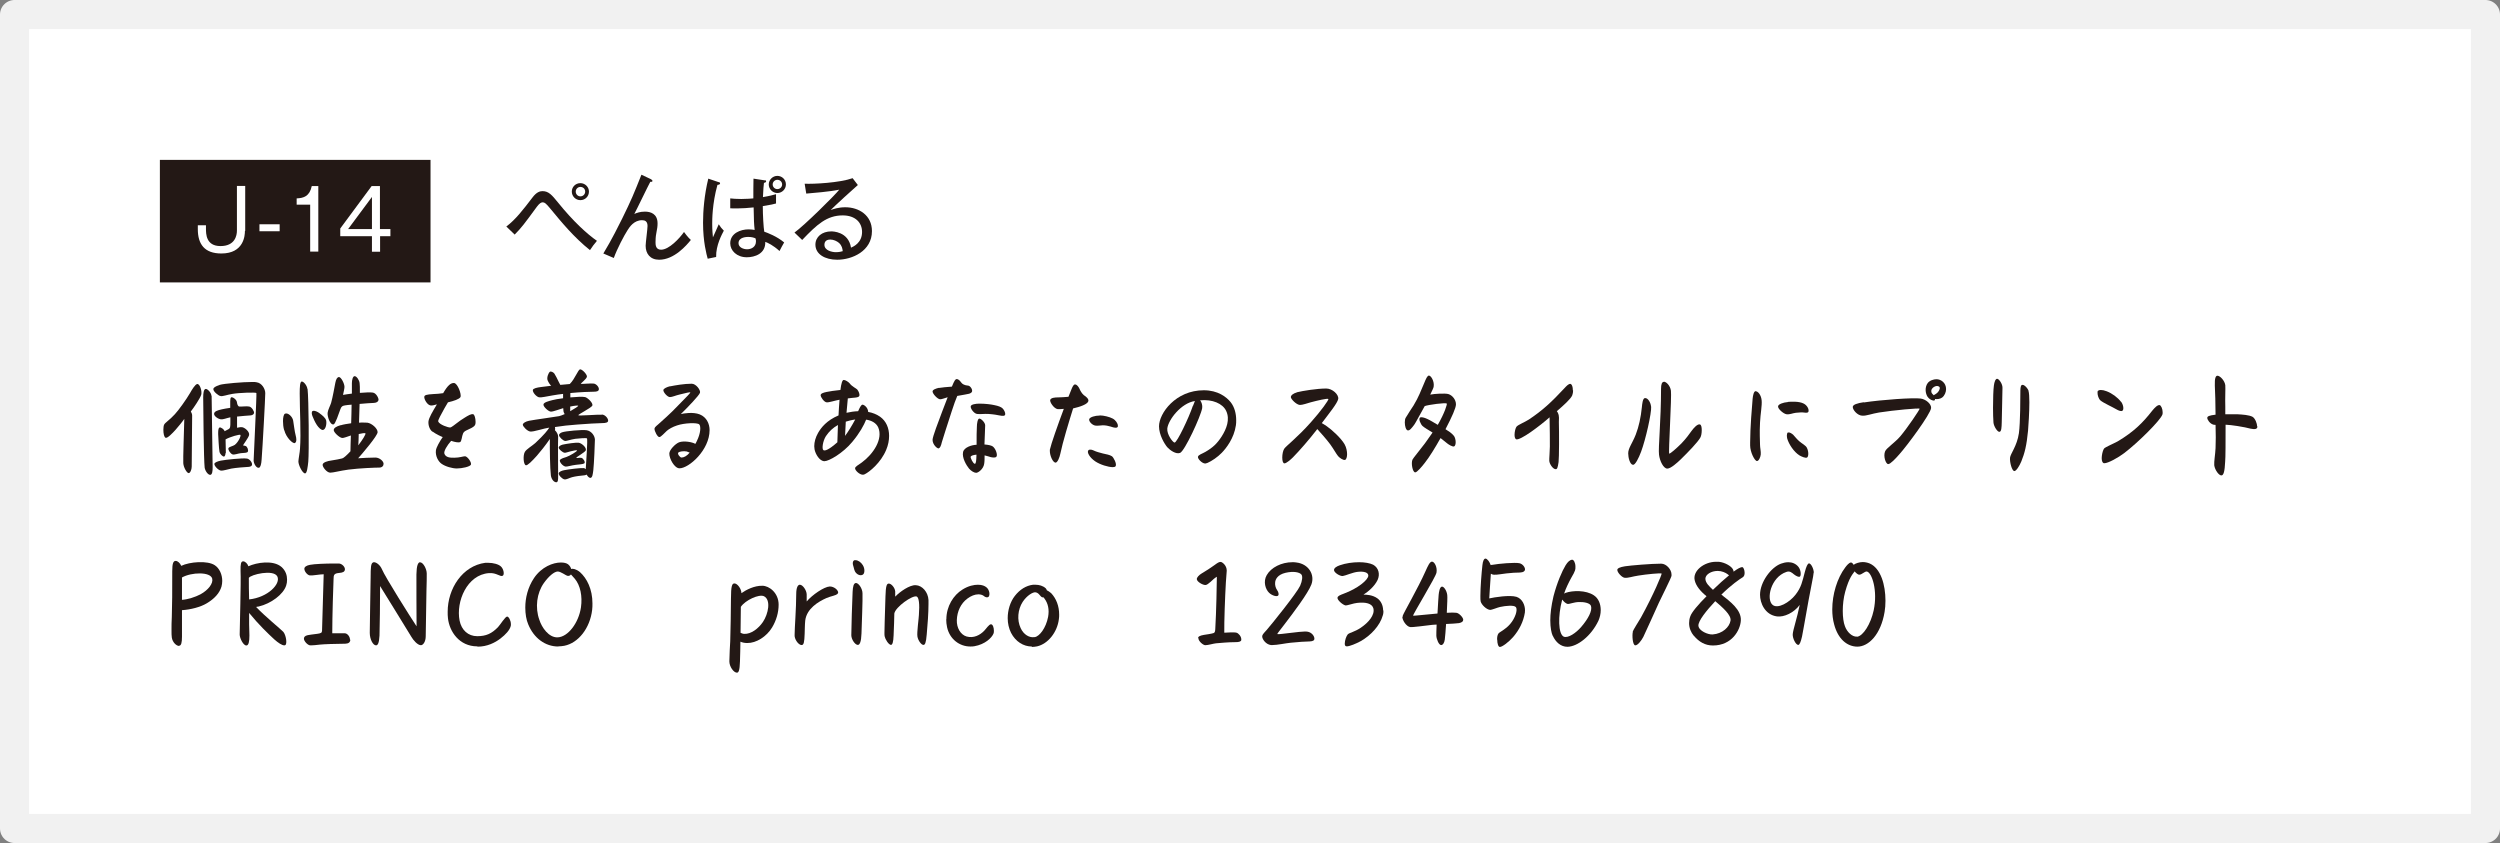 <?xml version="1.0" encoding="UTF-8"?><svg id="_レイヤー_2" xmlns="http://www.w3.org/2000/svg" viewBox="0 0 172 58"><rect x="0" y="0" width="172" height="58" fill="#808080" stroke="none"/><defs><style>.cls-1,.cls-2{fill:#fff;}.cls-3{fill:#231815;}.cls-2{stroke:#f1f1f1;stroke-linecap:round;stroke-linejoin:round;stroke-width:2px;}</style></defs><g id="_レイヤー_1-2"><rect class="cls-2" x="1" y="1" width="170" height="56"/><path class="cls-3" d="M12.32,44.44c-.18,0-.45-.24-.5-.58-.02-.1-.02-.29-.02-.56,0-.23,0-.52.02-.85.02-.77.04-1.8.03-3.14,0-.55.07-.72.24-.72.13,0,.3.15.38.34.58-.28,1.81-.38,2.31-.04.32.21.51.64.51,1.08,0,.13-.02.26-.05.38-.13.45-.48.84-1.02,1.16-.43.26-1.1.43-1.7.47,0,.52,0,1.73,0,1.82,0,.42-.05.63-.21.63M12.52,41.27c.41-.03.91-.19,1.27-.38.55-.3.89-.76.81-1.08-.12-.48-1.42-.45-2.08-.08,0,.38,0,1.01,0,1.54"/><path class="cls-3" d="M16.95,44.41c-.22,0-.46-.52-.46-.75,0-.55.1-3.57.06-4.38-.01-.49.03-.66.18-.66.14,0,.3.16.36.34.56-.26,1.71-.45,2.28.05.29.26.38.58.38.87,0,.15-.02.29-.06.4-.19.61-1.04,1.25-1.9,1.45-.06,0-.12.02-.17.03.65.68,1.68,1.51,1.87,1.71.19.22.28.83.14.91-.02.02-.05.02-.08.02-.15,0-.41-.17-.69-.42-.44-.41-1.05-.99-1.72-1.81v.78c0,.16.02.66.02.77,0,.41-.05.69-.21.69M17.14,41.24c1.3-.14,2.19-1.08,1.94-1.58-.26-.51-1.84-.13-1.96.1,0,.42,0,.96.02,1.48"/><path class="cls-3" d="M24.1,44.01s0,.09-.02.11c-.06.17-.29.17-.46.17-.46,0-1.37.03-1.62.06-.26.03-.45.05-.57.05-.02,0-.06,0-.1,0-.17-.02-.42-.29-.42-.46,0-.1.06-.2.26-.24.31-.06.65-.08.81-.12.18-.04.18-.11.18-.31.02-.88.1-3.38.11-3.76-.26,0-.76.1-.95.08-.17-.02-.38-.27-.38-.46,0-.13.16-.23.39-.27.29-.06,1.1-.09,1.62-.09.16,0,.29,0,.38,0,.21.02.42.24.4.42-.02.15-.14.21-.4.23-.34.03-.38.13-.38.41-.02.4-.09,2.56-.09,3.74.29,0,.57,0,.86,0,.18,0,.36.23.36.44"/><path class="cls-3" d="M28.91,38.69c.21,0,.45.46.45.77,0,.06,0,.85-.02,1.19l-.05,3.12c0,.38-.18.62-.33.62-.23,0-.53-.35-.66-.58-.65-1.08-1.73-2.8-2.15-3.49,0,.83-.02,3.04-.04,3.41-.03.53-.12.67-.24.67-.21,0-.43-.42-.43-.86,0-.56.04-2.32.06-3.82,0-.68.02-.96.16-1.02.04-.02.05-.02.07-.02.18,0,.44.22.55.49.22.53,1.96,3.29,2.38,3.92,0-.75-.02-3.28-.01-3.57.01-.61.11-.84.26-.84"/><path class="cls-3" d="M32.84,44.47c-1.25,0-1.92-1.03-2.02-1.93-.02-.15-.02-.3-.02-.45,0-1.59,1.01-3.16,2.59-3.37.06,0,.13,0,.19,0,.36,0,.73.1.89.26.18.17.25.55.12.63-.18.1-.42-.22-.95-.18-1.51.11-2.28,1.96-2.02,3.27.13.65.59,1.07,1.21,1.07s1-.18,1.43-.62c.17-.18.5-.73.63-.73.11,0,.26.27.26.53,0,.06,0,.1-.02.15-.07.25-.33.55-.71.84-.37.28-.9.55-1.56.55"/><path class="cls-3" d="M38.41,44.48c-.89,0-1.68-.57-2.07-1.53-.13-.3-.2-.71-.2-1.15,0-.65.17-1.39.6-2.03.52-.77,1.31-1.07,1.85-1.07.21,0,.38.04.49.12.11.09.19.21.22.33.1-.05.34,0,.6.21.48.43.86,1.18.86,2.15,0,.14,0,.3-.02.45-.15,1.26-.95,2.28-1.92,2.47-.13.02-.27.04-.41.04M38.37,43.85c.71-.03,1.44-.99,1.6-2.06.11-.77-.04-1.52-.43-1.98-.1-.12-.19-.21-.26-.29-.04.07-.12.11-.22.1-.14-.02-.49-.32-.71-.3-.22.02-.58.3-.93.79-.49.69-.62,1.69-.31,2.54.16.51.64,1.22,1.25,1.2"/><path class="cls-3" d="M50.94,44.15c0,.45-.02.91-.03,1.36-.02.62-.09.77-.21.77-.22,0-.52-.41-.52-.78,0-.34.05-1.24.06-1.38.03-.75.04-2.07.05-2.92,0-.91.08-1.06.24-1.06.21,0,.48.38.48.67.34-.24.89-.52,1.44-.51.47,0,1.12.49,1.12,1.3,0,.54-.16,1.09-.45,1.57-.38.63-1.09,1.08-1.71,1.07-.17,0-.33-.03-.46-.09M52.49,42.79c.37-.55.57-1.52.07-1.77-.34-.16-1.28.27-1.59.73,0,.6-.02,1.19-.02,1.79.02,0,.06.02.08.03.06.02.1.04.16.04.49.03,1-.38,1.3-.82"/><path class="cls-3" d="M57.66,40.77c0,.07-.05.14-.33.22-.15.04-.31.09-.48.16-.54.24-1.35.72-1.45,1.54-.03.28-.03.71-.04.92-.02.58-.06.77-.21.77-.18,0-.44-.3-.48-.61,0-.06,0-.09,0-.12,0-.44.11-1.81.11-2.77,0-.48.12-.65.25-.65.2,0,.46.38.47.66,0,.07,0,.38,0,.49.38-.45,1.19-1.01,1.59-1.03.28,0,.58.23.58.44"/><path class="cls-3" d="M59.02,44.37c-.19,0-.45-.38-.45-.67,0-.4.06-2.45.09-2.99.02-.33.06-.59.23-.6.19,0,.45.4.45.71.02.44-.05,2.08-.07,2.77-.02.57-.12.78-.25.78M58.89,39.41c-.13-.14-.14-.36-.19-.49-.06-.16-.03-.34.09-.38.03,0,.05,0,.07,0,.17,0,.38.14.5.34.08.13.11.26.11.38s-.03.22-.1.27c-.14.09-.34.04-.48-.12"/><path class="cls-3" d="M61.31,44.37c-.18,0-.41-.41-.44-.57-.02-.07-.02-.12-.02-.25,0-.29.02-.91.07-2.51.02-.75.09-.89.23-.89.17,0,.41.27.44.53,0,.11,0,.26,0,.37.32-.34.99-.81,1.41-.79.46.02.85.48.88,1.02,0,.08,0,.18,0,.29,0,.57-.06,1.45-.12,2.07-.05.61-.12.73-.23.73-.14,0-.36-.29-.41-.57-.05-.26.1-1.32.1-1.48.06-.78,0-1.21-.15-1.28-.29-.11-1.47.73-1.54,1.17,0,.12-.03,1.21-.05,1.51-.02.48-.08.65-.19.65"/><path class="cls-3" d="M65.11,42.61c0-.9.49-1.67,1.11-2.05.41-.26.8-.33,1.06-.33.29,0,.47.08.59.18.22.18.26.56.13.66-.09.06-.22.02-.33-.08-.1-.07-.23-.1-.36-.1-.24,0-.51.11-.75.29-.45.33-.71.88-.73,1.48-.02.54.26,1.01.67,1.13.49.14.93-.1,1.21-.39.14-.14.33-.45.47-.45.13,0,.2.24.2.44,0,.08,0,.15-.03.21-.12.28-.57.73-1.31.86-.1.02-.18.02-.28.02-.75,0-1.42-.51-1.6-1.32-.04-.18-.06-.37-.06-.55"/><path class="cls-3" d="M70.99,44.48c-.58,0-1.12-.34-1.43-.94-.15-.3-.23-.65-.23-1.01,0-.55.17-1.12.49-1.53.35-.45.78-.71,1.25-.77.05,0,.11,0,.17,0,.25,0,.51.07.7.24.04.03.06.08.08.14.09.04.19.11.3.2.35.37.55.89.55,1.47,0,.1,0,.21-.02.32-.11.9-.75,1.7-1.5,1.87-.12.02-.24.04-.36.04M71.19,43.84c.33-.07.77-.62.92-1.4.09-.5,0-.93-.26-1.27-.02-.02-.03-.05-.05-.07-.02,0-.04,0-.06,0-.18-.02-.22-.3-.49-.35-.18-.03-.6.22-.89.66-.34.53-.4,1.25-.14,1.8.2.45.61.69.96.62"/><path class="cls-3" d="M82.43,43.9c0-.1.11-.17.4-.22.11-.01.58-.09.65-.12.12-.03.12-.16.13-.27.07-1.13.11-3.25.11-3.61-.14.08-.3.22-.43.35-.14.12-.26.22-.36.22-.19,0-.59-.23-.59-.41,0-.11.15-.28.34-.39.29-.17.63-.39.89-.58.19-.14.29-.21.41-.21.1,0,.42.23.42.6,0,.09-.04.61-.06.81-.06,1.04-.12,2.69-.11,3.46.1,0,.67-.05.84,0,.13.03.33.25.33.45,0,.02,0,.04,0,.06-.03.11-.18.14-.4.14-.49,0-1.1.06-1.34.08-.19.02-.54.13-.74.13-.14,0-.47-.27-.47-.48"/><path class="cls-3" d="M86.84,43.78c0-.1.07-.18.3-.43.31-.35,2.09-2.56,2.31-3.05.15-.34.18-.65.09-.77-.13-.16-.54-.25-1.1-.12-.55.13-.7.46-.71.67-.02.16.03.37.13.51.1.14.14.3.08.38-.09.11-.44,0-.63-.19-.24-.23-.42-.76-.16-1.21.3-.53,1.02-.89,1.77-.89.1,0,.18,0,.28.02.83.1,1.28.84,1.02,1.52-.24.62-1.24,1.94-1.86,2.75-.33.43-.5.64-.48.65.04.04.54-.04.76-.06.39-.05,1.12-.14,1.32-.1.29.05.47.3.47.48,0,.12-.1.18-.32.19-.25,0-.83.04-1.31.09-.32.03-.93.16-1.26.16-.03,0-.06,0-.1,0-.37-.05-.6-.42-.6-.58"/><path class="cls-3" d="M95.18,41.99c0,.11,0,.22-.04.34-.2.73-.85,1.4-1.52,1.78-.31.17-.77.36-.96.36-.1,0-.14-.06-.14-.19,0-.22.11-.53.21-.64.13-.12.46-.16.89-.45.52-.35.98-.87.87-1.33-.09-.34-.52-.45-1.12-.38-.24.02-.68.19-.81.17-.18-.04-.57-.37-.54-.53.02-.12.18-.18.44-.28.93-.34,1.68-.94,1.68-1.24,0-.22-.31-.3-.71-.26-.35.03-.87.27-1.05.29-.18.02-.6-.23-.6-.41,0-.14.17-.25.4-.33.4-.14.88-.21,1.33-.21.38,0,.73.06.96.17.38.21.49.65.31,1.05-.21.44-.65.81-.97,1.01.22,0,.63.02.96.26.23.17.39.47.39.84"/><path class="cls-3" d="M96.51,42.43s0-.05,0-.07c.05-.18,1.05-1.9,1.56-3.05.17-.38.3-.67.45-.67.17,0,.38.38.31.76-.05.3-1.64,2.89-1.61,2.96,0,.02.87-.08,1.68-.15.03-.6.07-1.16.08-1.29.02-.18.07-.54.22-.56.13-.02.33.26.37.57.02.13,0,.64-.03,1.23.29-.02.53-.02.66,0,.18.02.47.32.47.48,0,.12-.1.19-.29.23-.12.02-.58.05-.89.06-.03.45-.06.86-.09,1.08-.03.22-.13.37-.25.37-.16,0-.32-.41-.33-.64,0-.09,0-.39.02-.77-.12,0-.23.02-.31.02-.45.05-1.36.18-1.52.15-.26-.05-.53-.46-.53-.71"/><path class="cls-3" d="M103,43.99c0-.15.02-.3.09-.4.07-.11.47-.26.81-.66.34-.39.54-.98.39-1.16-.11-.15-.69-.1-1.09-.01-.16.03-.57.21-.69.2-.25-.03-.58-.35-.64-.58-.02-.06-.02-.2-.02-.38,0-.57.08-1.6.14-2.12.03-.29.11-.45.21-.45.12,0,.29.23.36.45.04-.02.08-.02.11-.02.43-.08,1.56-.18,1.87-.11.22.05.38.27.38.42,0,.11-.1.21-.35.22-.26,0-.58.02-.93.06-.23.02-.65.11-.87.09-.06,0-.13-.03-.2-.07-.03.57-.11,1.52-.11,1.7.35-.08,1.4-.25,1.87-.11.4.13.59.56.59.93,0,.06,0,.11-.01.16-.1.61-.37,1.17-.81,1.68-.29.33-.74.68-.91.68-.11,0-.18-.24-.18-.49"/><path class="cls-3" d="M106.82,43.73c-.08-.18-.16-.54-.16-1.05,0-.43.06-.98.22-1.66.25-.95.59-1.73.84-2.14.13-.21.29-.37.45-.37.1,0,.22.2.22.48,0,.11,0,.18-.03.26-.04.12-.13.29-.25.49-.17.31-.38.73-.5,1.1.04-.02.07-.04.1-.05.48-.17,1.4-.2,1.95.17.33.22.47.61.47,1.02,0,.25-.06.5-.16.73-.5,1.05-1.44,1.78-2.13,1.79-.46,0-.81-.32-1.01-.76M108.79,43.13c.49-.57.77-1.12.67-1.44-.07-.21-.49-.28-.81-.27-.36,0-.66.15-.8.13-.11-.02-.27-.16-.37-.3-.31,1.16-.27,2.36.1,2.55.3.13.86-.26,1.21-.67"/><path class="cls-3" d="M112.33,43.46c.02-.1.43-.74.57-.98.88-1.6,1.45-2.98,1.42-3.02-.03-.05-1.06.05-1.6.14-.41.06-.71.18-.95.15-.18-.02-.5-.36-.5-.54,0-.11.17-.19.53-.25.39-.06,1.82-.18,2.49-.18.36,0,.71.41.71.74,0,.03,0,.06,0,.1-.04.18-.66,1.4-.87,1.85-.25.54-.89,1.99-1.07,2.35-.13.25-.38.58-.55.58-.19,0-.23-.7-.17-.93"/><path class="cls-3" d="M116.53,43.74c-.19-.23-.32-.53-.32-.87,0-.14.02-.3.08-.46.09-.28.55-.82,1.12-1.39-.44-.35-.73-.73-.81-1.08-.17-.65.63-1.29,1.47-1.29.06,0,.12,0,.18,0,.46.05.87.32.97.51.03.05.05.11.05.17.27-.2.49-.32.6-.31.08,0,.16.2.16.39,0,.12-.03.24-.12.3-.22.13-.81.54-1.48,1.2.6.47,1.39,1.05,1.34,1.79-.04.65-.61,1.71-1.92,1.71-.54,0-.96-.25-1.32-.68M117.83,43.65c.68-.05,1.16-.51,1.23-.95.06-.39-.54-.9-1.05-1.34-.61.65-1.18,1.36-1.16,1.69.03.36.67.62.97.6M117.86,40.57c.38-.37.77-.72,1.1-.99-.04-.02-.07-.05-.11-.08-.13-.1-.39-.22-.67-.22-.46,0-.84.25-.85.53,0,.3.29.55.52.77"/><path class="cls-3" d="M124.78,39.39c0,.18-.23,1.21-.36,1.96-.29,1.6-.38,2.17-.44,2.44-.09.39-.17.58-.26.58-.17,0-.4-.46-.38-.74.02-.3.32-1.19.48-2.01-.4.54-1.07.85-1.56.79-.84-.11-1.17-.93-1.17-1.49,0-.86.74-1.88,1.44-2.14.14-.05.32-.1.5-.1.26,0,.52.09.71.33.18.24.18.61.09.66-.08.05-.26-.04-.4-.15-.15-.12-.29-.26-.53-.17-1.07.36-1.41,1.89-.94,2.27.36.29,1.15-.17,1.56-.69.41-.52.48-.92.65-1.57.1-.38.19-.59.29-.6.14,0,.33.38.33.65"/><path class="cls-3" d="M127.8,44.49c-.73,0-1.35-.54-1.61-1.53-.09-.32-.13-.67-.13-1.03,0-1.03.33-2.15.9-2.9.09-.12.26-.33.39-.33.06,0,.13.07.18.16.13-.11.43-.19.62-.19.16,0,.32.03.49.1.76.34,1.08,1.47,1.08,2.56,0,.26-.02.55-.06.77-.26,1.56-1.1,2.39-1.88,2.39M127.76,43.81c.43-.05.95-.89,1.15-1.82.29-1.35-.12-2.6-.47-2.67-.15-.02-.34.22-.53.22-.07,0-.21-.1-.31-.23-.1.15-.37.38-.65,1.4-.23.84-.21,1.89-.02,2.37.14.4.5.75.84.72"/><path class="cls-3" d="M13.83,27.19c-.06.21-.49.85-.7,1.12.05.09.09.18.09.28,0,.36-.03,2.86-.03,3.52,0,.2-.11.45-.21.44-.12,0-.35-.38-.37-.68-.02-.33.05-2.19.07-3.05-.15.22-.41.53-.61.76-.2.22-.54.58-.67.54-.11-.03-.16-.3-.16-.55,0-.15.02-.29.05-.35.07-.15.37-.31.74-.72.25-.26.81-1.05,1.04-1.45.14-.25.36-.61.5-.63.18-.02.35.49.27.76M14.56,27.23c0,.3.07,4.68.07,4.92s-.02.52-.17.52-.34-.26-.38-.5c-.06-.51-.1-4.25-.1-4.83,0-.26.03-.55.16-.58.13-.03.4.26.41.48M15.11,26.48c.3-.09,1.6-.2,2.25-.2.13,0,.23,0,.29.02.37.05.6.46.6.75,0,.34-.18,3.66-.25,4.56-.02.33-.08.54-.18.57-.18.05-.37-.29-.37-.5,0-.18.22-4.58.19-4.64-.04-.06-1.21-.02-1.65.06-.37.06-.66.18-.81.15-.16-.02-.52-.33-.5-.48,0-.1.14-.19.42-.28M15.52,31.15c0,.12-.05.25-.1.26-.1.02-.29-.17-.32-.33-.04-.21-.08-.99-.09-1.21,0-.21,0-.42.1-.46.08-.03.33.14.34.26.06-.03.14-.08.25-.13.15-.07.15-.18.15-.51,0-.07,0-.18,0-.32-.28.06-.5.16-.65.14-.19-.02-.49-.22-.47-.39.02-.16.23-.23.54-.3.13-.03.35-.07.57-.1,0-.09,0-.29,0-.46,0-.12.02-.24.06-.26.1-.05.38.15.4.33.02.14.06.28.16.3.1.02.52-.04.69,0,.18.04.34.33.33.43,0,.08-.09.17-.24.18-.23.02-.61.04-.93.08v.77c.1-.02.22-.05.34-.04.18.02.53.3.49.54-.04.19-.42.67-.41.71,0,.03.06,0,.18.05.1.04.2.27.14.39-.04.08-.23.08-.49.1-.19.02-.44.13-.57.08-.15-.06-.32-.33-.27-.43.06-.1.3-.13.43-.22.24-.18.45-.62.39-.69-.05-.05-.7.13-1.02.31,0,.31.02.77.02.95M15.2,31.69c.31-.06,1.48-.19,1.79-.14.17.02.37.26.35.42,0,.08-.1.14-.22.15-.33.02-.88.06-1.21.12-.16.03-.59.16-.7.14-.19-.02-.48-.33-.46-.47.02-.1.25-.18.45-.22"/><path class="cls-3" d="M19.55,29.6c-.06-.21-.08-.43-.08-.63,0-.26.05-.47.14-.51.21-.09.52.22.56.48.06.34.09.71.18,1.05.04.15.08.41-.06.49-.13.07-.6-.36-.73-.88M21.16,26.76c.08.63.11,4.38.05,5-.04.38-.09.81-.22.81-.18,0-.46-.57-.46-.82,0-.14.1-.65.11-.87.08-1.09-.02-2.67-.02-3.8,0-.48.02-.8.13-.83.12-.03.37.26.4.51M21.99,28.44c.16.11.4.3.45.49.05.25-.04.63-.22.65-.12.02-.3-.16-.42-.34-.15-.23-.21-.4-.29-.58-.06-.13-.1-.34,0-.38.13-.06.34.05.49.16M23.44,29.26c.18-.06.45-.1.72-.14.02-.43.02-.87.03-1.28-.2.02-.37.03-.45.05-.17.03-.25.06-.32.26-.12.33-.35,1.03-.47,1.05-.25.05-.44-.57-.41-.8.02-.2.19-.51.24-.68.12-.43.23-1.08.29-1.38.05-.26.13-.39.25-.4.15,0,.38.45.38.68,0,.1-.06.37-.1.55.15-.03.38-.06.61-.09,0-.28,0-.52,0-.71,0-.22.06-.49.19-.49.14,0,.32.28.34.47.02.1.02.35.02.68.38-.03.73-.05.89-.02.24.03.42.41.39.52-.03.12-.15.18-.31.19-.19,0-.6.04-.99.07-.02.41-.02.85-.04,1.29.22-.02.43,0,.57,0,.31.04.71.4.71.65s-1.03,1.45-1.34,1.8c.22-.02.86-.05,1.19-.05.27,0,.56.24.56.43,0,.14-.1.26-.3.26-.25,0-1.36.04-2.12.14-.59.08-1.04.21-1.25.21-.24,0-.56-.41-.52-.57.04-.14.31-.23.61-.27.27-.04.58-.1.73-.14.1-.02.32-.22.57-.49,0-.27.02-.65.03-1.09-.22.07-.5.19-.61.17-.18-.02-.57-.38-.57-.54,0-.14.17-.25.48-.34M24.68,29.86c0,.3-.02.57-.03.78.3-.39.54-.78.49-.83-.04-.03-.24,0-.45.05"/><path class="cls-3" d="M29.76,29.71c-.21-.15-.31-.48-.28-.73.03-.24.29-.68.58-1.16-.18.05-.35.1-.46.07-.21-.05-.41-.4-.41-.57,0-.14.14-.18.64-.21.19,0,.42-.03.66-.06.33-.57.53-.7.74-.7.25,0,.54.79.45.97-.08.14-.46.27-.86.36-.08.13-.17.28-.24.41-.25.46-.46.82-.43.91.09.22.69.42.82.41.09,0,.32-.2.46-.3.13-.1.34-.26.55-.38.21-.13.43-.27.58-.23.08.02.16.26.16.52,0,.27-.05.33-.65.6-.1.05-.17.11-.21.2-.09.19-.09.55-.21.6-.1.04-.35,0-.61-.09-.27.3-.54.73-.46.9.1.24.38.27.69.26.34,0,.6-.1.73-.1.17.02.46.42.4.58-.07.14-.61.26-.97.26-.3,0-.79-.13-1.06-.33-.21-.15-.42-.51-.38-.9.02-.22.28-.66.47-.93-.11-.04-.48-.21-.7-.38"/><path class="cls-3" d="M41.42,28.52c.22.02.42.26.42.42,0,.13-.16.17-.42.17-.29,0-1.07.05-1.72.1-.48.03-1.09.1-1.52.17.02.07.02.16,0,.22.11.1.22.29.22.43-.02.45,0,2.2,0,2.69,0,.27,0,.46-.13.46-.15,0-.33-.19-.37-.47-.06-.48-.08-1.83-.07-2.51-.29.43-.68.91-.89,1.15-.34.38-.65.69-.76.66-.17-.04-.21-.68-.07-.92.11-.19.51-.42.72-.61.62-.58.86-.89.96-1.06-.34.04-1.08.3-1.31.27-.21-.03-.51-.35-.51-.47,0-.11.19-.22.42-.27.34-.07,1.96-.29,2.08-.32.1-.02.23-.08.38-.14-.04-.06-.07-.13-.08-.18,0-.06-.02-.14-.02-.23-.22.06-.7.25-.85.24-.16,0-.53-.34-.51-.49.01-.15.38-.24.61-.3.14-.04.42-.09.74-.13,0-.11,0-.21,0-.3-.21.02-.46.06-.7.1-.46.07-.79.17-.97.13-.18-.05-.43-.33-.41-.5.02-.11.3-.17.54-.2.18-.02.44-.05.72-.09-.1-.1-.18-.22-.25-.39-.06-.18.06-.49.16-.57.08-.06.25.04.31.12.07.1.21.38.3.57.03.06.08.15.11.21.25-.02.51-.05.65-.06.37-.36.57-1.01.72-1.01s.49.37.46.51c-.03.16-.43.45-.42.49,0,.02.74-.05.9-.02.18.03.37.26.34.41-.02.11-.13.15-.36.15-.25,0-.85.02-1.6.09v.3c.43-.04.85-.06,1.02-.02.18.05.57.42.49.59-.08.16-.99.6-.96.66.03.05,1.36-.06,1.63-.04M40.14,32.2c.06,0,.11.04.16.08.02-.45.15-2.07.08-2.12-.05-.04-.54,0-.8.03-.33.05-.61.16-.69.15-.17-.02-.43-.29-.43-.4,0-.1.13-.17.22-.2.22-.08,1.37-.19,1.68-.14.33.05.56.38.57.64,0,.19-.06,1.69-.11,2.11-.04.3-.06.51-.2.53-.09,0-.19-.1-.26-.23-.03.02-.07.04-.14.05-.24.02-.65.07-.86.13-.19.05-.4.18-.53.15-.14-.02-.41-.28-.39-.42.02-.11.22-.18.37-.21.29-.06,1.15-.17,1.33-.14M38.44,30.8c0-.1.13-.17.27-.21.33-.07.89-.15,1.1-.13.2.02.57.34.49.53-.06.13-.68.47-.65.51.02.04.21-.03.35,0,.13.03.3.3.2.38-.1.06-.31.07-.58.1-.29.03-.61.14-.72.12-.21-.05-.42-.33-.38-.44.04-.11.36-.19.45-.22.21-.07.76-.39.73-.45-.03-.03-.19,0-.44.06-.2.05-.34.11-.42.1-.13-.02-.4-.24-.4-.35M39.23,27.96c0,.13,0,.25,0,.33.32-.18.57-.34.55-.38-.02-.02-.28,0-.54.06"/><path class="cls-3" d="M46.11,26.58c.34-.07.97-.18,1.48-.18.3,0,.62.44.57.62-.05.18-.85,1.01-1.32,1.47.18-.05.85-.16,1.3.02.48.19.68.66.68,1.08,0,1.37-1.42,2.63-2.07,2.63-.35,0-.71-.67-.7-1.02,0-.24.4-.66.67-.77.33-.12.91-.02,1.12.11.04-.06.07-.13.1-.19.27-.54.29-1.02.17-1.15-.14-.14-1.04-.1-1.53.07-.31.1-.56.25-.7.37-.16.14-.41.44-.52.43-.13,0-.33-.41-.33-.56,0-.07.03-.13.25-.31.28-.26.78-.67,1.43-1.36.58-.59.79-.8.79-.85-.1,0-.22.02-.73.15-.27.06-.52.18-.68.18-.17,0-.47-.34-.45-.49.02-.1.25-.21.47-.26M47.45,31.14c-.06-.02-.14-.06-.21-.08-.2-.04-.53,0-.58.09-.06.09.12.32.22.33.17,0,.37-.1.57-.34"/><path class="cls-3" d="M56.85,26.97c.23-.05.58-.1.97-.14.06-.46.13-.69.23-.69.11,0,.32.13.41.24.15.21.45.34.52.42.11.14.18.33.14.44-.06.14-.41.11-.79.17-.03.29-.06.65-.09.99.26-.06.53-.1.8-.11.1-.23.2-.44.3-.45.1,0,.38.19.39.5.3.05.59.17.82.33.42.3.62.78.62,1.32,0,.3-.06.63-.2.96-.37.89-1.15,1.52-1.48,1.68-.06.03-.1.03-.13.03-.22,0-.53-.29-.53-.44,0-.12.23-.23.46-.4.79-.58,1.48-1.61,1.13-2.42-.14-.3-.45-.47-.83-.53-.15.38-.44.92-.96,1.54-.64.77-1.6,1.32-1.91,1.32-.33,0-.62-.49-.68-.82,0-.05-.02-.14-.02-.21,0-.29.09-.61.26-.91.21-.37.6-.87,1.41-1.21.02-.37.04-.74.07-1.08-.33.06-.74.2-.89.18-.18-.02-.41-.36-.41-.49,0-.12.2-.18.39-.22M57.61,30.44c0-.18.02-.65.04-1.2-.34.19-.61.44-.83.77-.21.33-.29.88-.17.96.1.07.37-.02.96-.54M58.19,29.01c-.02.38-.04.72-.05.98.23-.31.47-.7.7-1.13-.23.03-.53.11-.65.15"/><path class="cls-3" d="M64.6,26.69c.21-.03.54-.07.89-.09.17-.42.24-.52.34-.52.09,0,.21.1.28.21.1.15.26.22.49.24.13,0,.31.23.28.39-.02.11-.15.15-.21.17-.06.02-.47.09-.81.15-.11.27-.23.57-.38,1.05-.3.91-.61,1.9-.68,2.13-.06.27-.13.4-.22.43-.1.02-.42-.26-.42-.59,0-.21.4-1.25.66-1.94.11-.3.25-.67.38-.99-.26.08-.44.15-.53.14-.18-.02-.51-.38-.51-.54,0-.12.25-.21.45-.25M67.78,29.26c0,.29-.04.87-.05,1.32.25.02.47.06.58.14.21.17.33.58.25.69-.06.1-.26.07-.4.04-.08-.02-.23-.08-.42-.12,0,.22,0,.42-.03.59-.05.34-.4.61-.55.61-.14,0-.35-.13-.49-.29-.18-.22-.5-.75-.41-1.14.07-.32.59-.49.93-.5,0-.49,0-1.01.02-1.25,0-.19.05-.54.16-.55.12-.02.42.28.41.47M67.37,27.77c.42,0,.81.05,1.03.1.3.06.48.13.58.23.11.11.18.28.18.38,0,.16-.16.15-.41.1-.07-.02-.42-.08-.74-.1-.3-.02-.55.03-.79,0-.22-.03-.48-.4-.43-.54.04-.12.34-.17.59-.17M67.07,31.91c.08,0,.1-.24.11-.58v-.05c-.19.02-.37.06-.4.15-.02.07.17.48.29.48"/><path class="cls-3" d="M72.63,31.83c-.2,0-.4-.49-.4-.79,0-.03,0-.06,0-.1.08-.38.54-1.69.96-2.81-.17.02-.32.02-.42.02-.27-.04-.58-.52-.51-.65.06-.13.3-.16.56-.16.16,0,.45-.02.69-.04.09-.22.16-.41.22-.55.06-.14.13-.3.23-.3.15,0,.26.2.3.28.07.17.19.36.31.46.1.06.38.26.3.43-.02.07-.14.18-.36.27-.2.09-.44.15-.68.21-.28.89-.72,2.34-.88,3.12-.05.25-.19.61-.33.61M75.26,31c.16.08.39.14.62.2.22.05.47.09.62.19.11.07.36.54.25.69-.03.04-.1.06-.19.06-.31,0-.87-.17-1.21-.4-.38-.26-.59-.62-.47-.76.1-.1.29-.02.38.02M75.66,28.58c.27,0,.68.1.9.22.19.1.35.33.35.49,0,.04,0,.08-.03.1-.1.1-.39-.02-.46-.04-.15-.05-.37-.09-.54-.09-.15,0-.37.05-.53.02-.22-.04-.46-.3-.41-.45.05-.13.39-.24.72-.24"/><path class="cls-3" d="M83.06,31.85c-.05.02-.11.04-.14.04-.22,0-.53-.33-.5-.46.02-.14.29-.21.51-.34.52-.3.81-.58,1.12-1.06.33-.52.59-1.17.31-1.76-.24-.51-.95-.81-1.79-.73.1.13.17.34.14.54-.1.57-1.2,2.95-1.52,3.08-.28.11-.69-.18-.88-.39-.19-.22-.57-.85-.57-1.44,0-.89,1.14-2.48,3.08-2.48.97,0,1.56.46,1.85.82.27.34.38.8.38,1.23,0,.12,0,.25-.02.36-.13.9-.67,1.58-.97,1.89-.29.3-.69.57-.99.7M82.08,27.92c.05-.14.1-.25.13-.33-.95.14-1.83,1.29-1.9,1.89-.04.41.38.96.5.97.17,0,.98-1.7,1.26-2.53"/><path class="cls-3" d="M89.22,26.99c.41-.1,1.38-.26,2.03-.26.41,0,.87.41.82.72-.06.3-.62.98-1.13,1.66.1.06.23.13.35.22.32.22.97.8,1.22,1.24.12.21.17.48.17.68s-.06.37-.14.39c-.13.04-.39-.15-.48-.26-.14-.17-.28-.45-.54-.81-.24-.33-.69-.83-.89-1.05-.58.75-1.21,1.47-1.68,1.95-.15.15-.45.41-.58.41-.1,0-.15-.17-.15-.4s.05-.47.13-.6c.12-.19.89-.76,1.84-1.83.69-.77,1.25-1.55,1.2-1.6-.06-.06-.77.11-1.22.23-.18.05-.58.19-.74.18-.25-.02-.62-.41-.62-.54s.18-.26.43-.33"/><path class="cls-3" d="M98.21,28.83c.17.07.46.26.71.4.49-.85.65-1.43.62-1.46-.06-.09-1.29.08-1.52.17-.32.56-.61,1.13-.72,1.28-.18.24-.32.42-.45.39-.12-.02-.2-.29-.2-.55,0-.13.02-.26.07-.33.15-.26.39-.61.53-.83.36-.59.51-1.03.72-1.51.14-.34.23-.55.34-.55.14,0,.37.37.33.73,0,.1-.09.26-.24.58.29-.06,1.01-.1,1.24-.04.28.08.53.39.53.71,0,.24-.27.85-.72,1.71.22.14.42.26.58.46.07.09.12.27.12.43,0,.13-.03.25-.1.29-.1.06-.41-.14-.49-.21-.17-.14-.3-.24-.45-.36-.37.66-.77,1.31-1.08,1.7-.19.25-.54.66-.66.66-.19,0-.3-.65-.19-.88.05-.11.49-.63.85-1.11.1-.13.34-.47.53-.75-.25-.15-.61-.37-.69-.45-.14-.14-.29-.49-.17-.58.07-.06.3,0,.49.09"/><path class="cls-3" d="M108.23,26.86c0,.11-.02.23-.06.34-.1.24-.55.65-1.06,1.09.03.04.06.08.08.13.1.22.06.45.06.61.02.7.02,2.47-.02,2.76-.06.41-.1.49-.2.49-.18,0-.42-.34-.44-.57-.01-.14.04-.71.04-.99,0-.26,0-1.33-.02-2.01-.32.29-.83.69-1.3,1.02-.43.3-.89.56-1.01.49-.06-.04-.1-.15-.1-.3,0-.22.07-.49.14-.57.13-.14.56-.3.85-.49.92-.61,1.55-1.19,2.46-2.17.11-.12.26-.28.38-.28.07,0,.18.11.18.44"/><path class="cls-3" d="M113.6,27.97c.03.46-.38,2.27-.69,3.1-.17.46-.41.93-.56.91-.21-.02-.33-.49-.33-.79,0-.36.28-.68.52-1.29.21-.54.35-1.18.42-1.88.02-.22.06-.61.2-.63.22-.04.42.34.43.58M114.47,26.26c.17,0,.44.27.49.62.06.38-.18,4.3-.12,4.33.07.02.52-.38.84-.7.33-.34.56-.67.69-.85.16-.22.41-.5.58-.46.1.02.13.2.13.39,0,.23-.04.42-.1.52-.18.32-.81.97-1.34,1.49-.25.24-.69.64-.93.64-.26,0-.52-.52-.57-.96-.06-.46.14-2.34.14-4.53,0-.31.06-.48.2-.48"/><path class="cls-3" d="M120.8,26.92c.14,0,.36.24.4.61.04.36-.08.92-.11,1.54-.04.76,0,1.23,0,1.53,0,.21.07.46.05.67-.02.2-.14.45-.26.45-.16,0-.47-.62-.47-1.07v-.21c0-.99.13-2.54.17-3,.02-.22.08-.53.21-.53M123.01,27.65c.26-.02.75-.04,1.05.1.23.1.37.33.37.49,0,.05,0,.09-.04.12-.05.06-.24.03-.31.02-.1-.02-.27,0-.53.02-.24.03-.41.13-.64.1-.21-.03-.61-.38-.58-.55.02-.14.34-.26.68-.29M123.03,29.76c.08-.04.25.07.34.15.1.1.21.26.41.44.2.18.46.29.54.47.13.27.11.61,0,.66-.11.05-.36-.06-.52-.15-.38-.24-.73-.77-.84-1.16-.02-.09-.06-.34.05-.42"/><path class="cls-3" d="M128.22,27.69c1.24-.19,3.42-.34,3.92-.27.37.05.74.38.72.65-.04.43-1.69,2.64-2.18,3.18-.26.3-.62.68-.77.68-.17,0-.36-.55-.21-.89.1-.22.68-.6,1.03-1.01.49-.57,1.36-1.87,1.34-1.91-.02-.06-1.77.1-2.79.26-.5.08-.87.24-1.16.22-.34-.02-.65-.4-.65-.6,0-.16.3-.26.77-.33M132.63,27.32c-.18-.26-.21-.69,0-.97.14-.18.41-.26.6-.26.3,0,.66.24.66.68,0,.21-.1.45-.27.58-.12.09-.33.13-.49.1,0,.04,0,.09-.05.1-.09.04-.33-.06-.45-.24M133.04,27.19c.08-.05.19-.1.29-.21.12-.14.17-.32.08-.38-.19-.14-.54.08-.54.3,0,.17.11.22.15.27,0,0,.01.02.02.03"/><path class="cls-3" d="M137.4,26.06c.13,0,.38.36.37.62-.02.42-.02,1.62-.05,2.37-.01.37-.02.63-.15.66-.14.03-.4-.38-.42-.64-.02-.26-.03-.64-.03-1.01,0-.62.02-1.26.06-1.54.03-.24.11-.46.22-.46M139.56,26.89c.04.13.06.42.06.78,0,.69-.06,1.6-.09,1.96-.1,1.03-.23,1.54-.46,2.11-.14.34-.36.67-.48.67-.17,0-.33-.62-.3-.92.03-.28.48-.8.61-1.68.1-.7.1-2.55.1-2.79,0-.21,0-.49.1-.53.14-.08.41.22.47.41"/><path class="cls-3" d="M145.93,27.64c.14.17.22.53.09.62-.09.06-.26-.02-.34-.06-.38-.22-.97-.48-1.17-.65-.13-.12-.2-.36-.2-.52,0-.07,0-.13.04-.15.04-.03.11-.05.18-.05.12,0,.26.03.41.09.37.14.75.42.99.73M146.15,31.17c-.42.32-1.11.7-1.37.7-.03,0-.06,0-.07-.02-.22-.13-.07-.83.05-.99.08-.1.72-.37.93-.49,1.15-.68,1.78-1.34,2.38-2.11.18-.22.37-.41.51-.39.1.02.21.26.21.49,0,.07,0,.14-.03.19-.17.41-1.63,1.87-2.61,2.62"/><path class="cls-3" d="M155.31,29.34c0,.18-.16.22-.48.15-.14-.04-.55-.13-.9-.18-.3-.05-.61-.08-.81-.09,0,1.05,0,2.31-.03,2.56-.03.63-.1.93-.26.93-.18,0-.45-.39-.49-.7-.02-.28.07-.73.09-1.18.02-.43.02-1.01,0-1.6-.06,0-.13,0-.17-.02-.22-.07-.4-.33-.4-.46,0-.11.14-.17.57-.22,0-.78-.03-1.54-.05-2-.02-.54.07-.68.18-.68.18,0,.5.34.54.65.02.2-.02.95,0,1.47,0,.14,0,.31,0,.53.29,0,.61,0,.8,0,.39.02.85.05,1.08.18.19.12.31.48.31.65"/><path class="cls-3" d="M34.83,15.59c.65-.49,1.16-1.16,1.81-2.01.28-.37.51-.43.69-.43.42,0,.65.28,1.05.77,1.08,1.34,2.04,2.2,2.69,2.65-.2.23-.29.36-.48.64-1.11-.89-1.93-1.89-2.74-2.87-.28-.34-.38-.42-.51-.42-.1,0-.21.05-.4.3-.9,1.23-1.06,1.44-1.53,1.92l-.57-.55ZM40.52,13.18c0,.33-.26.59-.59.59s-.59-.27-.59-.59.26-.58.59-.58.59.27.59.58M39.61,13.18c0,.18.14.33.32.33s.33-.14.33-.33-.15-.32-.33-.32-.32.15-.32.32"/><path class="cls-3" d="M44.8,12.34s.09.06.09.1c0,.09-.1.07-.15.07-.19.35-.93,1.9-1.1,2.21.16-.07.4-.16.73-.16.38,0,.87.14.87.81,0,.21-.02.33-.09.7-.04.2-.05.43-.05.59s0,.52.38.52c.55,0,1.28-.79,1.58-1.22.05.07.25.35.47.55-.29.36-1.14,1.36-2.18,1.36-.62,0-.93-.42-.93-.96,0-.21.13-1.16.13-1.36,0-.33-.18-.4-.38-.4-.55,0-.86.47-.99.68-.24.37-.73,1.3-.95,1.92l-.72-.31c.58-.95,1.11-2.03,1.29-2.39.64-1.3.81-1.72,1.33-3.03l.68.32Z"/><path class="cls-3" d="M49.46,12.53c.06.02.08.03.08.09,0,.05-.05.09-.18.1-.36,1.29-.36,2.42-.36,2.67,0,.46.03.71.05.94.07-.14.34-.77.4-.9.11.18.21.3.35.44-.12.23-.55,1-.53,1.81l-.58.12c-.08-.3-.32-1.15-.32-2.48,0-.78.08-1.88.36-3.03l.71.24ZM52.63,12.4c.07.01.08.04.08.07,0,.08-.09.1-.15.11-.02.17-.05.44-.07.98.48-.08.68-.14.9-.2v.64c-.14.04-.38.1-.91.18,0,.63.05,1.46.1,1.76.23.08.87.32,1.37.74-.09.14-.23.42-.32.59-.44-.4-.81-.57-.98-.63.03.82-.73,1.06-1.27,1.06-.69,0-1.14-.46-1.14-.96,0-.69.71-.96,1.26-.96.17,0,.3.02.42.04-.05-.47-.05-.59-.07-1.55-.38.04-.81.07-1.14.07-.2,0-.33,0-.47-.01v-.68c.19.02.42.04.76.04.4,0,.68-.03.83-.04,0-.4,0-.98.01-1.36l.79.12ZM51.48,16.3c-.08,0-.67,0-.67.43,0,.3.35.42.59.42.29,0,.61-.16.61-.54,0-.06,0-.11-.03-.21-.09-.04-.24-.1-.5-.1M54.07,12.69c0,.33-.27.59-.59.59s-.59-.27-.59-.59.27-.59.59-.59.59.25.59.59M53.16,12.69c0,.18.15.32.32.32.18,0,.33-.14.33-.32s-.14-.32-.33-.32c-.17,0-.32.14-.32.32"/><path class="cls-3" d="M59.03,12.72c-.23.19-1.67,1.51-1.88,1.73.2-.07.53-.19,1.01-.19.93,0,1.83.55,1.83,1.64,0,1.38-1.37,1.97-2.39,1.97-.84,0-1.5-.38-1.5-1.04,0-.53.45-.91,1.09-.91.08,0,1.18,0,1.36,1.12.16-.07.76-.33.76-1.08,0-.64-.46-1.14-1.33-1.14-1.09,0-1.77.62-2.79,1.69l-.53-.51c.64-.45,2.8-2.58,3.08-2.95-.66.14-1.81.23-2.27.27l-.11-.68c.61.03,2.39-.06,3.3-.38l.36.47ZM57.72,16.71c-.14-.12-.37-.23-.6-.23-.19,0-.4.08-.4.36,0,.4.53.51.79.51.21,0,.38-.04.47-.07-.02-.17-.05-.38-.26-.57"/><rect class="cls-3" x="11" y="11" width="18.62" height="8.43"/><path class="cls-1" d="M16.85,15.9c0,.28-.06,1.54-1.62,1.54-1.16,0-1.62-.64-1.62-1.67v-.27h.56v.22c0,.37,0,1.21,1,1.21s1.13-.73,1.13-1.06v-3.08h.57v3.09Z"/><rect class="cls-1" x="17.85" y="15.43" width="1.39" height=".48"/><path class="cls-1" d="M21.9,17.31h-.56v-3.23h-.93v-.43c.48-.02.89-.14,1.04-.85h.45v4.51Z"/><path class="cls-1" d="M26.15,15.76h.71v.49h-.71v1.07h-.56v-1.07h-2.18v-.53l2.16-2.92h.57v2.95ZM25.59,15.76v-2.21l-1.64,2.21h1.64Z"/></g></svg>